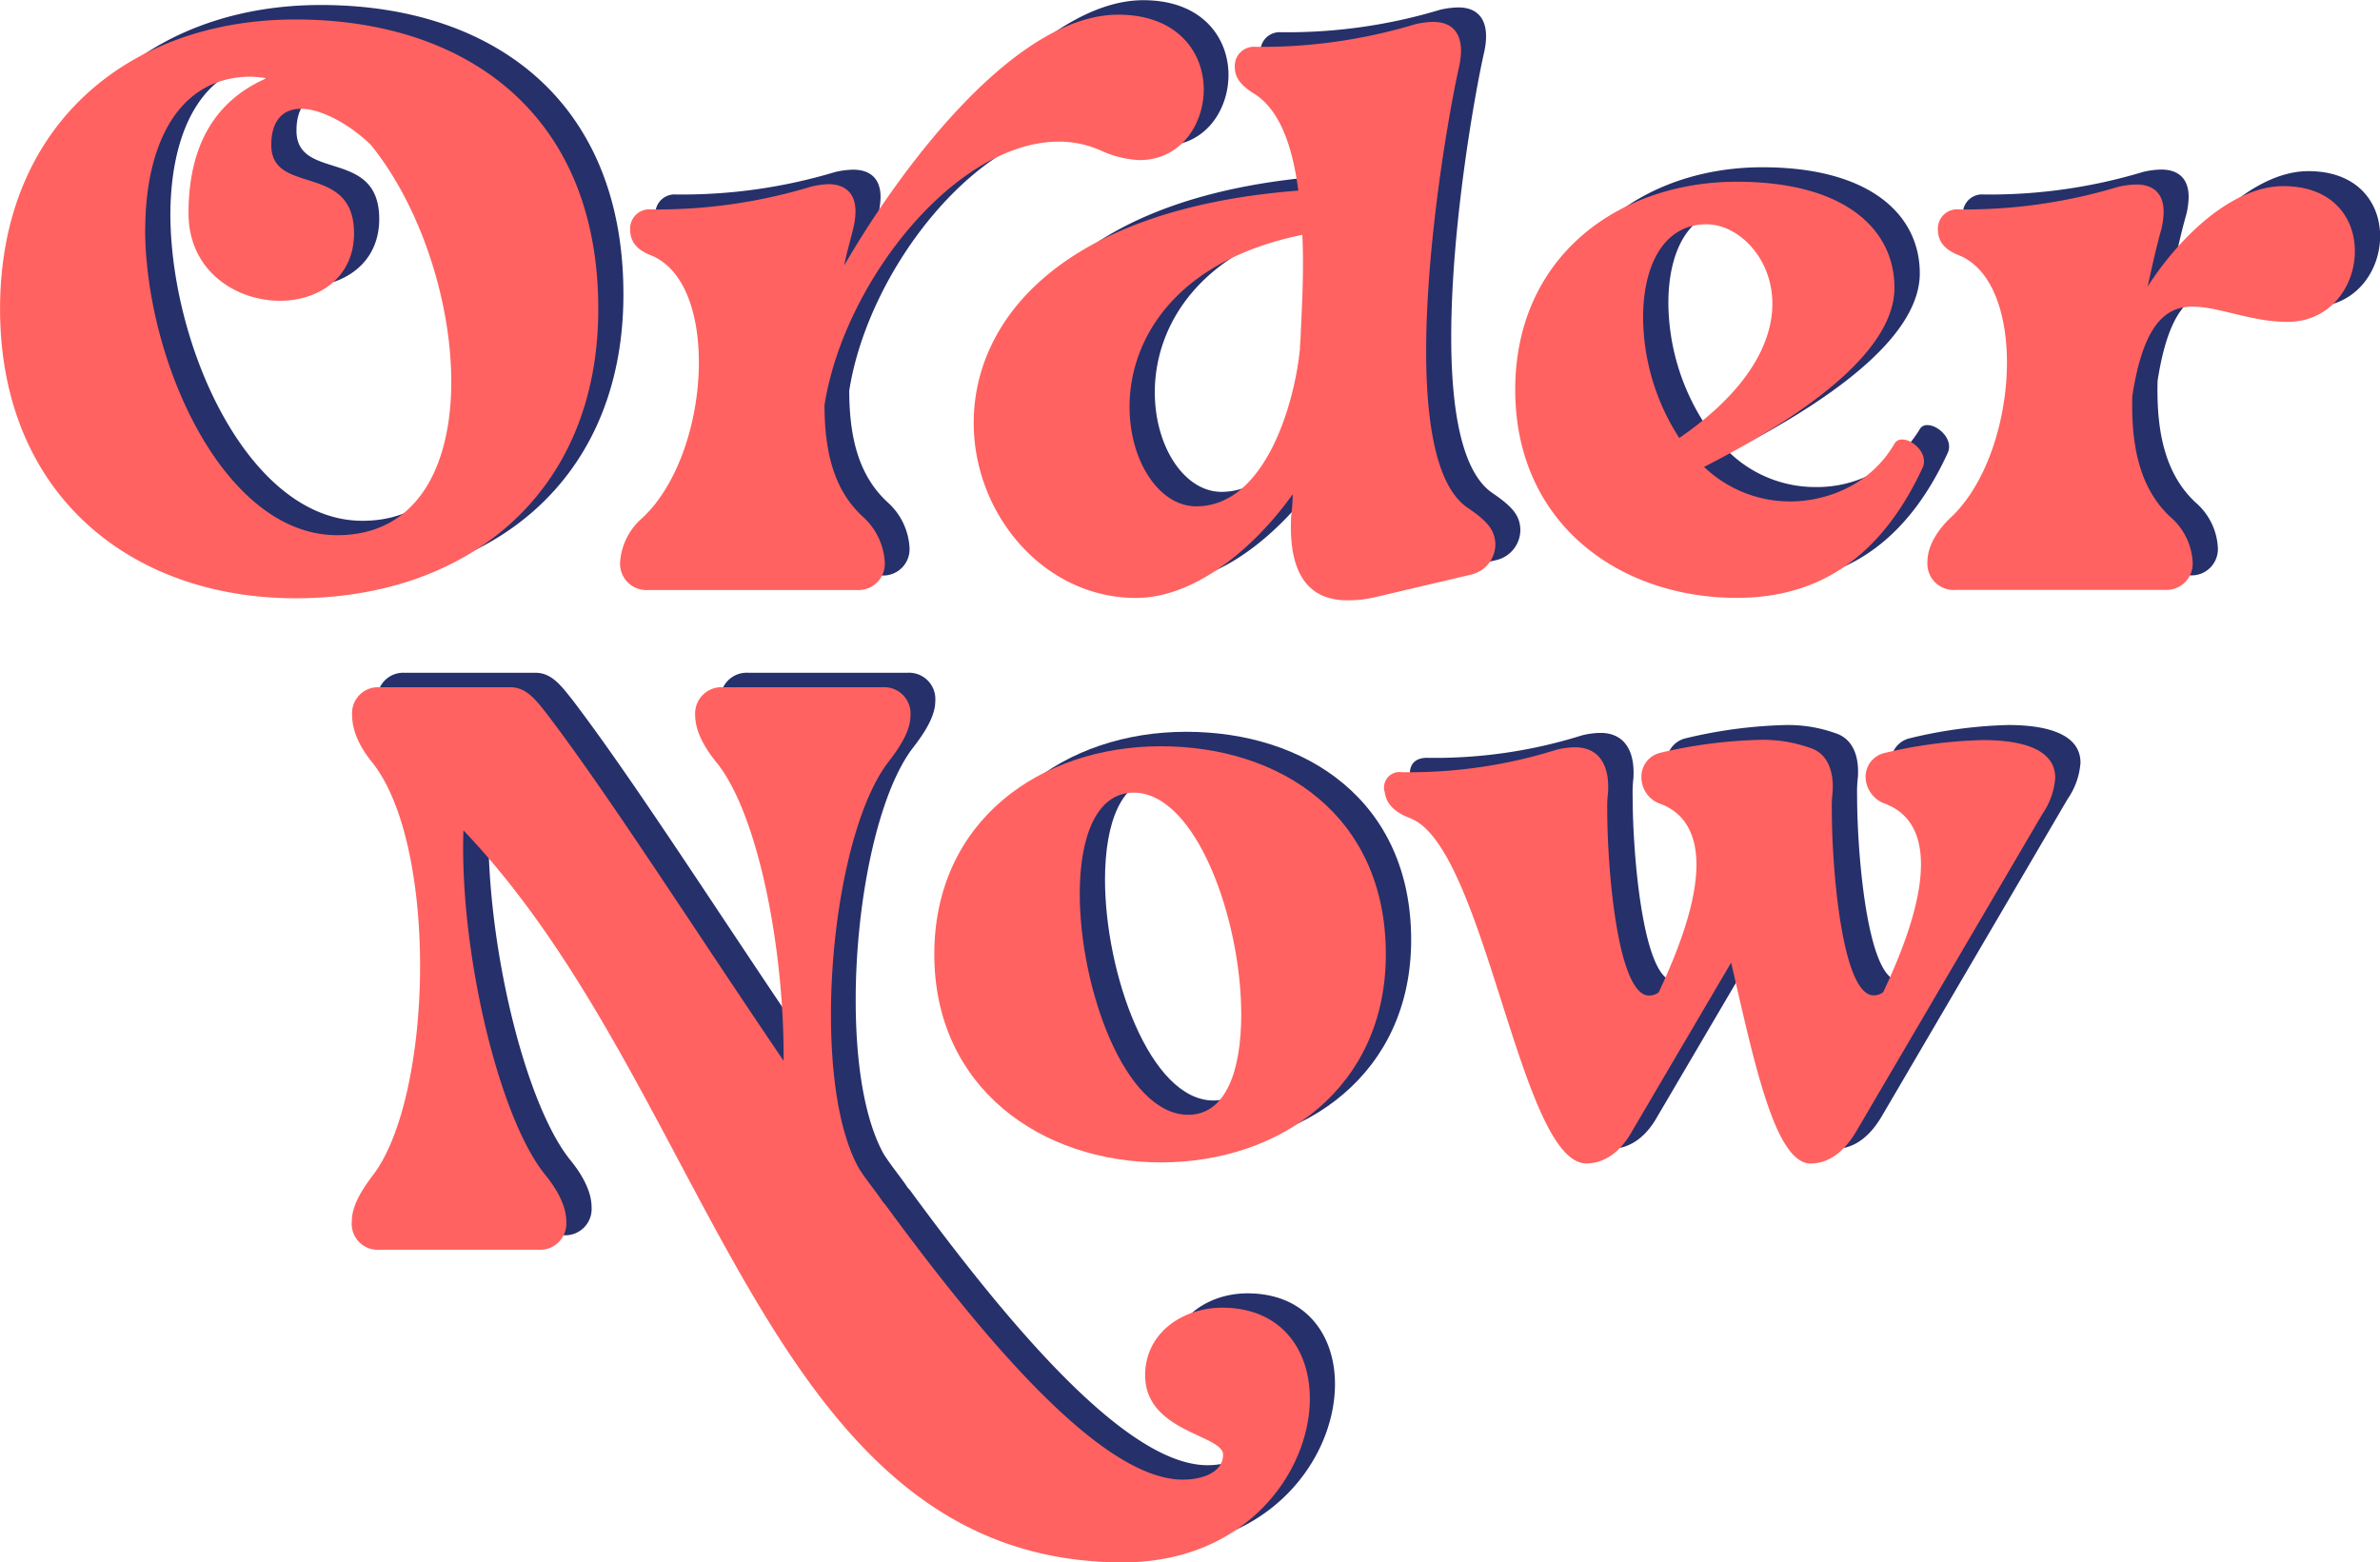 <?xml version="1.0" encoding="UTF-8" standalone="no"?><svg xmlns="http://www.w3.org/2000/svg" xmlns:xlink="http://www.w3.org/1999/xlink" data-name="Layer 1" fill="#000000" height="237.5" preserveAspectRatio="xMidYMid meet" version="1" viewBox="69.1 25.1 361.8 237.5" width="361.8" zoomAndPan="magnify"><g id="change1_1"><path d="M117.87,25.86c26.14,0,46,14.54,46,44,0,28.1-19.9,44-46,44-25.16,0-44.95-15.87-44.95-44S92.71,25.86,117.87,25.86ZM95,57.86c.12,20.16,12,46.42,29.19,46.42,12.21,0,17.34-10.51,17.34-23.33,0-12.22-4.64-26.63-12.21-36-3.06-3-7.45-5.49-10.63-5.49-2.56,0-4.52,1.59-4.52,5.49,0,7.82,12.58,2.57,12.58,13.44,0,6.84-5.49,10.26-11.24,10.26-6.71,0-13.92-4.52-13.92-13.31,0-11.61,5.13-17.59,11.85-20.52a17.21,17.21,0,0,0-2.32-.25C99.91,34.53,95,45,95,57.86Z" fill="#26306a"/></g><g id="change1_2"><path d="M179.19,78c0-7.7-2.33-14.42-7.46-16.37-2.07-.86-3-2.08-3-3.91a2.92,2.92,0,0,1,3.18-3.05A80.76,80.76,0,0,0,196,51.27a12.34,12.34,0,0,1,2.81-.37c2.69,0,4.15,1.47,4.15,4.15a11.89,11.89,0,0,1-.36,2.69c-.49,1.95-1,3.67-1.35,5.5,9.29-16,26.39-38.11,41.65-38.11,9,0,12.95,5.74,12.95,11.36,0,5.37-3.54,10.75-9.77,10.75a15.45,15.45,0,0,1-5.62-1.35,15.68,15.68,0,0,0-6.6-1.46c-15.75,0-32.73,21.37-35.66,40.06,0,7.94,1.83,13.31,5.86,17a10,10,0,0,1,3.3,6.84,4,4,0,0,1-4.15,4.27H171.37a3.94,3.94,0,0,1-4.15-4.27,9.74,9.74,0,0,1,3.41-6.72C176.13,96.46,179.19,86.69,179.19,78Z" fill="#26306a"/></g><g id="change1_3"><path d="M269.45,98.05c-5.74,8.06-14.78,15.75-23.82,15.75-14,0-24.67-12.7-24.67-26.62,0-15.52,13.19-32.49,49.35-35.3-.86-6.72-2.81-12.22-6.6-14.66-2.2-1.34-3-2.56-3-4.15A2.92,2.92,0,0,1,263.83,30,80.51,80.51,0,0,0,288,26.59a12.78,12.78,0,0,1,2.8-.36c3.42,0,4.89,2.44,3.91,6.84-1.34,5.86-5,26.26-5,43.24,0,11.11,1.58,20.64,6.35,23.81,2.93,2,4,3.3,4.15,5.26a4.72,4.72,0,0,1-3.67,4.88L282,113.68a18.18,18.18,0,0,1-4.27.49c-6.11,0-9-4.27-8.56-12.82A28.19,28.19,0,0,0,269.45,98.05Zm1.47-39.45c-19.55,4-26.27,16.12-26.27,26.13,0,8.31,4.52,15.15,10.14,15.15,10.63,0,15-16,15.76-23.94,0-.73.12-1.47.12-2.32C270.92,68.73,271.16,63.48,270.92,58.6Z" fill="#26306a"/></g><g id="change1_4"><path d="M337,113.8c-18,0-33.72-11.36-33.72-31.63S319,50.53,337,50.53c16.36,0,23.94,7.21,23.94,16.13,0,7.94-9.17,17.1-28.95,27.23a18.86,18.86,0,0,0,13.07,5.26,18.22,18.22,0,0,0,15.88-8.8,1.23,1.23,0,0,1,1.22-.61c1.58,0,4,2.2,3,4.28C359.59,106.11,350.8,113.8,337,113.8Zm5.37-44.7c0-7.08-5.25-12.09-10-12.09-6.59,0-9.65,6.35-9.65,14.17a34.14,34.14,0,0,0,5.5,18.32C338.71,82.29,342.37,75,342.37,69.1Z" fill="#26306a"/></g><g id="change1_5"><path d="M402.83,101.47a9.72,9.72,0,0,1,3.42,6.84,4,4,0,0,1-4.15,4.27H370.22a4,4,0,0,1-4.28-4.27c0-2.2,1.35-4.64,3.55-6.72C375,96.46,378,86.69,378,78c0-7.58-2.33-14.42-7.46-16.37-2.07-.86-3.05-2.08-3.05-3.91a2.92,2.92,0,0,1,3.18-3.05,80.76,80.76,0,0,0,24.18-3.42,12.41,12.41,0,0,1,2.81-.37c2.69,0,4.15,1.47,4.15,4.15a11.89,11.89,0,0,1-.36,2.69c-.86,3-1.47,6-2.08,8.67,5.13-7.94,13.07-15.27,20.64-15.27S430.92,56,430.92,61c0,5.37-3.78,10.75-10.26,10.75-5.49,0-10.38-2.32-14.41-2.32S398.8,72,397.09,83C396.85,91.7,398.68,97.56,402.83,101.47Z" fill="#26306a"/></g><g id="change1_6"><path d="M143.39,149.15c-.61,18.44,5.38,43.72,12.46,52.39,2.08,2.57,3.18,5,3.18,7.09a4,4,0,0,1-4.28,4.27H130.57a3.94,3.94,0,0,1-4.15-4.27c0-2,1-4.15,3.17-7,4.64-6,7.21-18.94,7.21-31.88,0-12.34-2.32-24.8-7.33-31-2.08-2.56-3-5-3-7.08a3.94,3.94,0,0,1,4.15-4.28h19.91c2.44,0,3.91,2,5.62,4.16,9.4,12.33,22.23,32.49,35.91,52.64.12-17.34-4-37.86-10.26-45.44-2.08-2.56-3.18-5-3.18-7.08a4,4,0,0,1,4.28-4.28H207a4,4,0,0,1,4.28,4.28c0,1.95-1.1,4.15-3.3,7-5.38,6.84-8.8,23.33-8.8,38.48,0,9.16,1.22,17.95,4.28,23.45,1.1,1.71,2.32,3.17,3.42,4.76a2.29,2.29,0,0,0,.49.61c17,23.21,33.71,41.9,45.31,41.9,3.18,0,6.11-1.23,6.11-3.79C258.82,241,247,240.63,247,232c0-6.35,5.62-10.26,11.73-10.26,8.91,0,13.31,6.35,13.31,13.8,0,11.11-9.65,24.92-28.46,24.92C189.08,260.42,181.5,189.09,143.39,149.15Z" fill="#26306a"/></g><g id="change1_7"><path d="M249.42,136.36c18.19,0,34.2,10.5,34.2,31.64,0,20.27-16,31.63-34.2,31.63S215,188.27,215,168,231.09,136.36,249.42,136.36Zm-12.34,22.47c0,14.3,6.84,33.59,16.49,33.59,5.74,0,8.06-6.71,8.06-15.26,0-14.42-6.84-33.71-16.37-33.71C239.52,143.45,237.08,150.28,237.08,158.83Z" fill="#26306a"/></g><g id="change1_8"><path d="M322.46,141a3.73,3.73,0,0,1,2.93-3.66,72.05,72.05,0,0,1,14.9-2,21.33,21.33,0,0,1,7.82,1.23c2.32.73,3.67,3,3.42,6.71a19.35,19.35,0,0,0-.12,2.81c0,8.92,1.59,28.09,6.35,28.09a2.39,2.39,0,0,0,1.47-.48c3-6.48,5.74-13.68,5.74-19.42,0-4.4-1.59-7.82-5.62-9.29a4.4,4.4,0,0,1-2.81-4,3.73,3.73,0,0,1,2.93-3.66,70.84,70.84,0,0,1,14.9-2c5.86,0,11,1.35,11,5.74a11.1,11.1,0,0,1-1.95,5.5L355.2,194.75c-2.33,4-5,5-7,5-5.49,0-8.67-15.88-12.09-30.53l-15,25.53c-2.2,4-5,5-7,5-10.13,0-15.39-48.36-26.87-52.52-2.19-.85-3.54-2.07-3.78-3.91s.61-3,2.56-3a74.57,74.57,0,0,0,23.58-3.42,12,12,0,0,1,2.81-.37c3.42,0,5.25,2.45,5,6.84a19.35,19.35,0,0,0-.12,2.81c0,8.92,1.59,28.09,6.35,28.09a2.39,2.39,0,0,0,1.47-.48c3.05-6.48,5.74-13.68,5.74-19.42,0-4.16-1.47-7.82-5.62-9.29A4.28,4.28,0,0,1,322.46,141Z" fill="#26306a"/></g><g id="change2_1"><path d="M114,28.06c26.14,0,46.05,14.54,46.05,44,0,28.09-19.91,44-46,44-25.16,0-44.94-15.88-44.94-44S88.86,28.06,114,28.06Zm-22.84,32c.13,20.15,12,46.41,29.2,46.41,12.21,0,17.34-10.5,17.34-23.33,0-12.21-4.64-26.63-12.21-36-3.06-3-7.45-5.5-10.63-5.5-2.57,0-4.52,1.59-4.52,5.5,0,7.81,12.58,2.56,12.58,13.43,0,6.84-5.5,10.26-11.24,10.26-6.71,0-13.92-4.52-13.92-13.31,0-11.6,5.13-17.59,11.85-20.52a17.09,17.09,0,0,0-2.32-.24C96.07,36.74,91.18,47.24,91.18,60.07Z" fill="#ff6260"/></g><g id="change2_2"><path d="M175.34,80.22c0-7.7-2.32-14.41-7.45-16.37-2.07-.85-3-2.07-3-3.91a2.92,2.92,0,0,1,3.18-3,80.49,80.49,0,0,0,24.18-3.42A12.93,12.93,0,0,1,195,53.1c2.69,0,4.15,1.47,4.15,4.16a11.33,11.33,0,0,1-.37,2.68c-.48,2-1,3.67-1.34,5.5,9.28-16,26.38-38.11,41.65-38.11,9,0,13,5.74,13,11.36,0,5.38-3.54,10.75-9.77,10.75a15.62,15.62,0,0,1-5.62-1.34,15.69,15.69,0,0,0-6.6-1.47c-15.75,0-32.73,21.37-35.66,40.06,0,7.94,1.83,13.32,5.86,17a10.05,10.05,0,0,1,3.3,6.84,4,4,0,0,1-4.15,4.28H167.53a4,4,0,0,1-4.16-4.28,9.75,9.75,0,0,1,3.42-6.72C172.29,98.66,175.34,88.89,175.34,80.22Z" fill="#ff6260"/></g><g id="change2_3"><path d="M265.61,100.25c-5.74,8.06-14.78,15.76-23.82,15.76-14,0-24.67-12.71-24.67-26.63,0-15.51,13.19-32.49,49.34-35.3-.85-6.72-2.81-12.21-6.59-14.66-2.2-1.34-3.06-2.56-3.06-4.15A2.92,2.92,0,0,1,260,32.22a80.71,80.71,0,0,0,24.18-3.42,12.41,12.41,0,0,1,2.81-.37c3.42,0,4.89,2.44,3.91,6.84-1.34,5.86-5,26.26-5,43.24,0,11.11,1.59,20.64,6.35,23.82,2.94,2,4,3.29,4.16,5.25a4.73,4.73,0,0,1-3.67,4.88l-14.53,3.42a18.2,18.2,0,0,1-4.28.49c-6.1,0-9-4.27-8.55-12.82A28.19,28.19,0,0,0,265.61,100.25Zm1.46-39.45c-19.54,4-26.26,16.12-26.26,26.14,0,8.3,4.52,15.14,10.14,15.14,10.63,0,15-16,15.76-23.94,0-.73.12-1.46.12-2.32C267.07,70.94,267.32,65.68,267.07,60.8Z" fill="#ff6260"/></g><g id="change2_4"><path d="M333.15,116c-17.95,0-33.71-11.36-33.71-31.64s15.76-31.63,33.71-31.63c16.37,0,23.94,7.2,23.94,16.12,0,7.94-9.16,17.1-28.94,27.24a18.9,18.9,0,0,0,13.07,5.25c5.49,0,12.21-2.44,15.87-8.79a1.26,1.26,0,0,1,1.23-.62c1.58,0,4,2.2,3.05,4.28C355.75,108.31,347,116,333.15,116Zm5.38-44.71c0-7.08-5.25-12.09-10-12.09-6.59,0-9.65,6.35-9.65,14.17a34.05,34.05,0,0,0,5.5,18.32C334.86,84.49,338.53,77.17,338.53,71.3Z" fill="#ff6260"/></g><g id="change2_5"><path d="M399,103.67a9.73,9.73,0,0,1,3.42,6.84,4,4,0,0,1-4.15,4.28H366.38a4,4,0,0,1-4.28-4.28c0-2.2,1.34-4.64,3.54-6.72,5.5-5.13,8.55-14.9,8.55-23.57,0-7.57-2.32-14.41-7.45-16.37-2.07-.85-3.05-2.07-3.05-3.91a2.92,2.92,0,0,1,3.18-3,80.44,80.44,0,0,0,24.18-3.42,12.93,12.93,0,0,1,2.81-.37c2.69,0,4.15,1.47,4.15,4.16a11.81,11.81,0,0,1-.36,2.68c-.86,3.06-1.47,6-2.08,8.68,5.13-7.94,13.07-15.27,20.64-15.27s10.87,4.88,10.87,9.89c0,5.38-3.78,10.75-10.26,10.75-5.5,0-10.38-2.32-14.41-2.32s-7.45,2.56-9.16,13.56C393,93.9,394.84,99.76,399,103.67Z" fill="#ff6260"/></g><g id="change2_6"><path d="M139.55,151.35c-.61,18.44,5.38,43.73,12.46,52.4,2.08,2.56,3.18,5,3.18,7.08a4,4,0,0,1-4.28,4.28H126.73a3.94,3.94,0,0,1-4.15-4.28c0-2,1-4.15,3.17-7,4.64-6,7.21-18.93,7.21-31.88,0-12.34-2.32-24.79-7.33-31-2.08-2.57-3-5-3-7.09a3.94,3.94,0,0,1,4.15-4.27h19.91c2.44,0,3.91,1.95,5.62,4.15,9.4,12.34,22.23,32.49,35.91,52.64.12-17.34-4-37.86-10.26-45.43-2.08-2.57-3.18-5-3.18-7.09a4,4,0,0,1,4.27-4.27h24.19a4,4,0,0,1,4.27,4.27c0,2-1.1,4.15-3.29,7-5.38,6.84-8.8,23.33-8.8,38.48,0,9.16,1.22,18,4.28,23.45,1.1,1.71,2.32,3.18,3.42,4.76a2.29,2.29,0,0,0,.49.61c17,23.21,33.71,41.9,45.31,41.9,3.18,0,6.11-1.22,6.11-3.79,0-3.05-11.85-3.42-11.85-12.09,0-6.35,5.62-10.26,11.72-10.26,8.92,0,13.32,6.35,13.32,13.8,0,11.12-9.65,24.92-28.46,24.92C185.23,262.62,177.66,191.29,139.55,151.35Z" fill="#ff6260"/></g><g id="change2_7"><path d="M245.57,138.56c18.2,0,34.2,10.51,34.2,31.64,0,20.27-16,31.63-34.2,31.63s-34.44-11.36-34.44-31.63S227.25,138.56,245.57,138.56ZM233.24,161c0,14.29,6.84,33.59,16.49,33.59,5.74,0,8.06-6.72,8.06-15.27,0-14.41-6.84-33.71-16.37-33.71C235.68,145.65,233.24,152.49,233.24,161Z" fill="#ff6260"/></g><g id="change2_8"><path d="M318.62,143.21a3.73,3.73,0,0,1,2.93-3.67,72.79,72.79,0,0,1,14.9-1.95,21.38,21.38,0,0,1,7.82,1.22c2.32.73,3.66,3.05,3.42,6.72a19.2,19.2,0,0,0-.12,2.8c0,8.92,1.58,28.1,6.35,28.1a2.29,2.29,0,0,0,1.46-.49c3.06-6.47,5.74-13.68,5.74-19.42,0-4.4-1.58-7.82-5.61-9.28a4.41,4.41,0,0,1-2.81-4,3.72,3.72,0,0,1,2.93-3.67,71.56,71.56,0,0,1,14.9-1.95c5.86,0,11,1.34,11,5.74a11.07,11.07,0,0,1-1.95,5.49L351.35,197c-2.32,4-5,5-7,5-5.49,0-8.67-15.88-12.09-30.54l-15,25.53c-2.2,4-5,5-7,5-10.13,0-15.39-48.37-26.87-52.52-2.2-.86-3.54-2.08-3.78-3.91a2.35,2.35,0,0,1,2.56-3.06,74.45,74.45,0,0,0,23.57-3.42,12.1,12.1,0,0,1,2.81-.36c3.42,0,5.26,2.44,5,6.84a19.2,19.2,0,0,0-.12,2.8c0,8.92,1.59,28.1,6.35,28.1a2.34,2.34,0,0,0,1.47-.49c3.05-6.47,5.74-13.68,5.74-19.42,0-4.15-1.47-7.82-5.62-9.28A4.29,4.29,0,0,1,318.62,143.21Z" fill="#ff6260"/></g></svg>